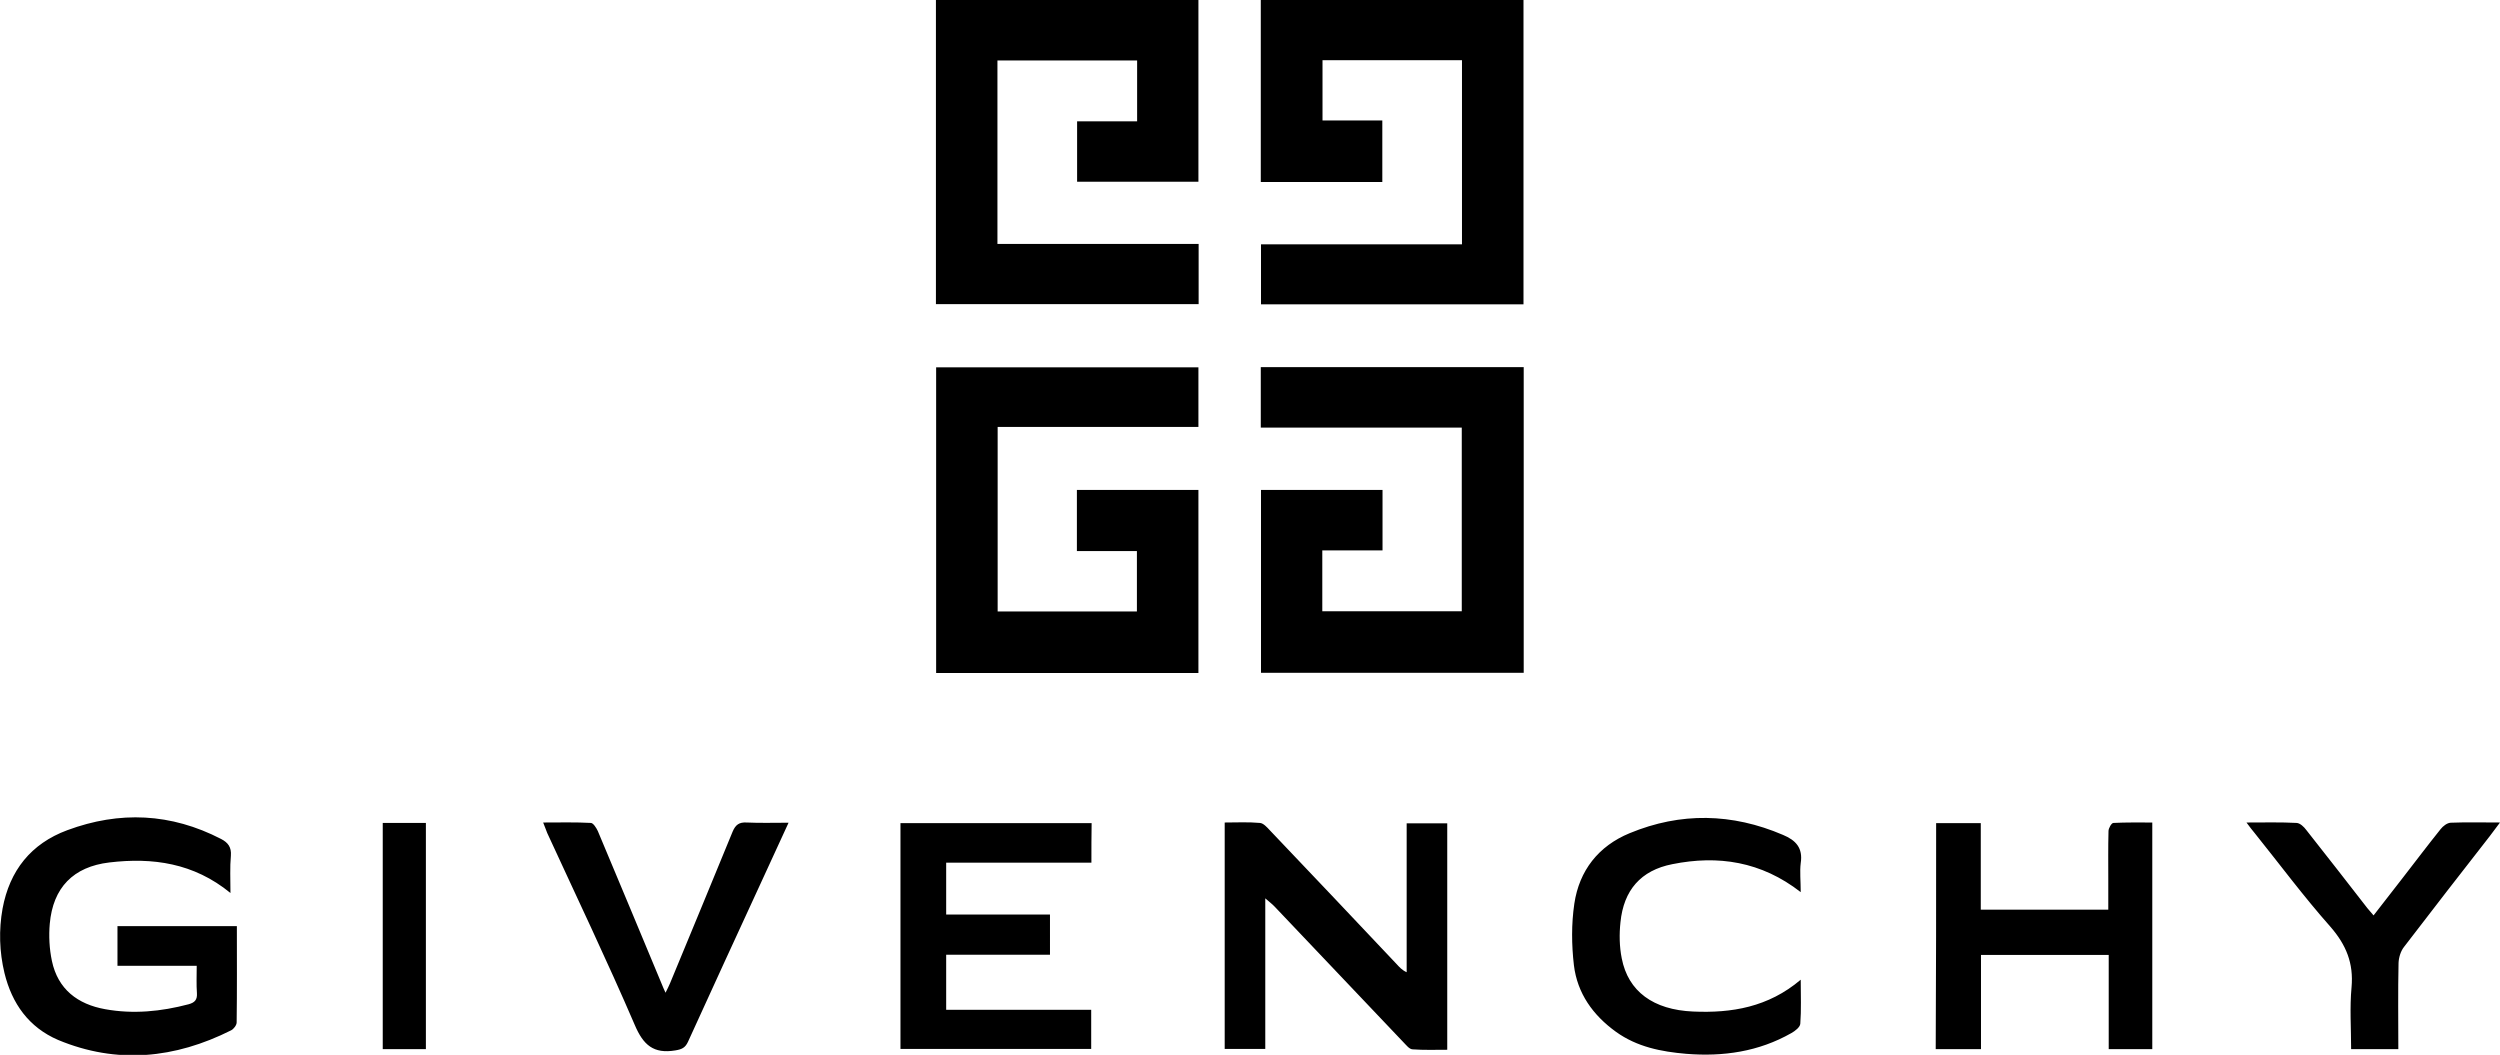 <svg xmlns="http://www.w3.org/2000/svg" xml:space="preserve" id="Laag_1" x="0" y="0" style="enable-background:new 0 0 1170.5 493.9" version="1.1" viewBox="0 0 1170.5 493.9"><g id="y5gLIc_00000111908927849612492510000016638738934972458660_"><g><path d="M713.4 171.9V315h-123v-85.6h56.9v28.3h-28.2v28.5h65.3v-86h-94.1v-28.3h123.1zM467.1 286.3h65.2V258h-28.1v-28.6h56.9v85.7H438.3V172h122.8v27.9h-94v86.4zM647.2 85.2h-56.9V0h123v142.5H590.4v-28.1h94.1V28.2h-65.3v28.2h28v28.8zM561.2 114.2v28.2h-123V0h122.9v85.1h-56.8V56.8h28.1V28.3H467v85.9h94.2zM107.9 418.1c-17.2-14.1-36.5-16.7-56.7-14.3-16.9 2-26.4 11.8-27.9 28.7-.5 5.7-.2 11.7 1 17.4 2.8 13.3 12.1 20.3 24.9 22.6 13.2 2.4 26.2 1.1 39.1-2.3 2.9-.8 4.1-2.1 3.9-5.2-.3-4-.1-8-.1-12.8H55v-18.6h55.9c0 15.2.1 30.1-.1 45.1 0 1.3-1.4 3.1-2.6 3.7-26.3 13.2-53.4 16-81 4.5-13.7-5.9-21.6-17-25.1-31.3-2.4-10-2.7-20.1-.9-30.2 3.3-17.8 13.3-30.4 30.3-36.7 24.5-9.1 48.6-8 72 4.1 3.3 1.7 4.9 3.9 4.6 7.8-.5 5.5-.2 11-.2 17.5zM573.4 385.1c5.6 0 11-.3 16.5.2 1.6.1 3.3 2 4.6 3.4 19.9 20.9 39.7 41.8 59.5 62.8 1.2 1.3 2.4 2.7 4.6 3.7v-69.7h19v106c-5.5 0-10.9.2-16.3-.2-1.5-.1-2.9-2-4.2-3.3-20.1-21.1-40.1-42.3-60.2-63.4-1.2-1.3-2.7-2.4-4.5-4v70.5h-19v-106zM511 403.9h-68v24.3h48.6V447H443v25.8h67.9v18.3h-89.3V385.4h89.5c-.1 6.1-.1 11.9-.1 18.5zM906.5 385.4h20.9v40.5h59.7v-13.8c0-7.7-.1-15.3.1-23 0-1.3 1.4-3.8 2.3-3.8 5.9-.3 11.9-.2 18.2-.2v106.1h-20.4v-44.1h-59.8v44.1h-21.2c.2-35.1.2-70.2.2-105.8zM843.1 417.7c-18.5-14.4-38.7-17.4-60.1-13.1-14.8 2.9-22.8 12.2-24.3 27.2-.6 5.6-.5 11.4.6 16.9 3 15.5 14.8 24.1 33.4 24.9 18 .8 35.2-2 50.4-14.9 0 7.5.3 14.1-.2 20.6-.1 1.6-2.4 3.4-4.2 4.4-15.3 8.7-31.9 11.1-49.2 9.7-11.7-1-23-3.2-32.9-10.3-10.8-7.8-18.1-18-19.7-31.2-1.1-9.5-1.2-19.3.2-28.8 2.3-15.5 11.3-27 25.9-33 23.9-9.9 48-9.4 71.8.8 6 2.5 9.4 6.1 8.3 13.2-.5 4 0 8.4 0 13.6zM254.3 385.1c7.9 0 15.1-.2 22.4.2 1.1.1 2.5 2.3 3.2 3.8 10.1 23.9 20 47.9 30 71.8.4 1.1.9 2.1 1.7 3.9.9-1.9 1.6-3.1 2.1-4.4 9.8-23.7 19.6-47.3 29.3-71 1.4-3.3 3.1-4.5 6.6-4.3 6.3.3 12.5.1 19.6.1-4.6 10.1-8.9 19.4-13.2 28.7-11.3 24.6-22.7 49.2-33.9 73.9-1.3 2.8-2.9 3.5-5.9 4-10.2 1.7-15-2.5-19-11.9-13-30.2-27.2-59.9-41-89.9-.6-1.4-1-2.8-1.9-4.9zM1051.8 385.1c8.6 0 16.1-.2 23.5.2 1.6.1 3.4 1.8 4.5 3.3 9.6 12.1 19.1 24.4 28.6 36.6.8 1 1.7 2 2.9 3.4 4.7-6 9.1-11.7 13.6-17.5 5.9-7.6 11.7-15.3 17.8-22.9 1.1-1.4 3-2.9 4.7-3 7.3-.3 14.6-.1 23.1-.1-2 2.6-3.4 4.5-4.8 6.4-13.4 17.2-26.8 34.4-40.1 51.8-1.6 2-2.5 5-2.6 7.6-.3 13.3-.1 26.6-.1 40.3h-22.1c0-9.8-.7-19.4.2-29 1-11.2-2.5-19.8-9.9-28.3-12.5-14.1-23.7-29.2-35.5-43.9-1.1-1.3-2.1-2.6-3.8-4.9zM179.2 385.3h20.2v105.9h-20.2V385.3z"/></g></g></svg>